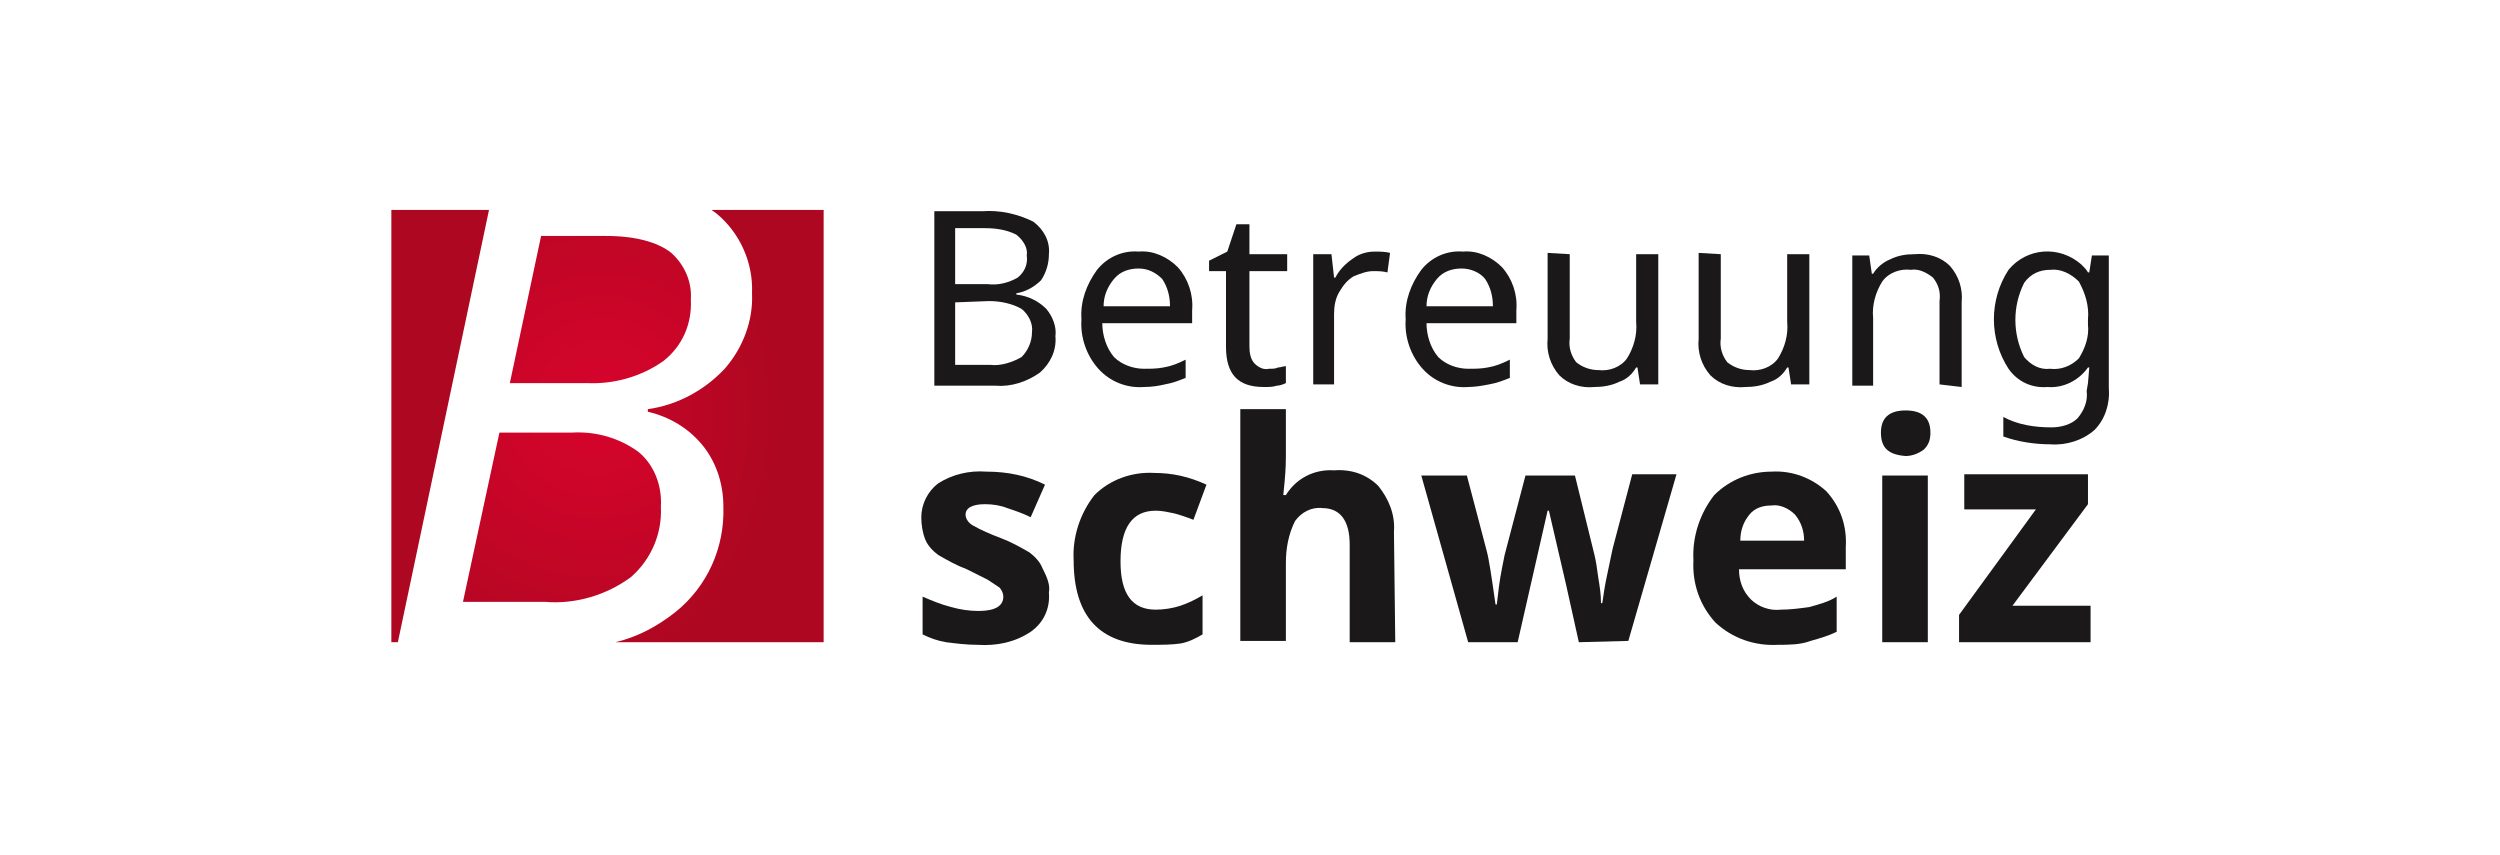 <svg enable-background="new 0 0 192 65.7" viewBox="0 0 192 65.7" xmlns="http://www.w3.org/2000/svg" xmlns:xlink="http://www.w3.org/1999/xlink"><linearGradient id="a"><stop offset="0" stop-color="#d8042c"/><stop offset="1" stop-color="#ae0721"/></linearGradient><radialGradient id="b" cx="176.619" cy="902.789" gradientTransform="matrix(13 0 0 -13.021 -1891.138 12265.917)" gradientUnits="userSpaceOnUse" r="1.814" xlink:href="#a"/><radialGradient id="c" cx="179.002" cy="896.94" gradientTransform="matrix(11.354 0 0 -11.358 -1626.987 10698.551)" gradientUnits="userSpaceOnUse" r="2.076" xlink:href="#a"/><radialGradient id="d" cx="167.262" cy="921.051" gradientTransform="matrix(33.207 0 0 -33.208 -5106.391 31097.346)" gradientUnits="userSpaceOnUse" r=".709" xlink:href="#a"/><radialGradient id="e" cx="165.046" cy="921.053" gradientTransform="matrix(33.205 0 0 -33.212 -5084.685 31101.107)" gradientUnits="userSpaceOnUse" r=".709" xlink:href="#a"/><g transform="translate(-359.144 -479.678)"><g fill="#1a1818"><path d="m430.8 495.9h3.8c1.3-.1 2.7.2 3.9.8.8.6 1.3 1.5 1.2 2.5 0 .7-.2 1.4-.6 2-.5.5-1.2.9-1.9 1v.1c.9.1 1.7.5 2.3 1.1.5.6.8 1.4.7 2.1.1 1.1-.4 2.1-1.2 2.8-1 .7-2.2 1.1-3.4 1h-4.7v-13.4zm1.7 5.6h2.5c.8.1 1.6-.1 2.3-.5.5-.4.8-1 .7-1.7.1-.6-.3-1.2-.8-1.6-.8-.4-1.6-.5-2.5-.5h-2.2zm0 1.4v4.8h2.7c.8.1 1.7-.2 2.4-.6.5-.5.8-1.2.8-1.9.1-.7-.3-1.4-.8-1.8-.7-.4-1.6-.6-2.5-.6z"/><path d="m447 509.4c-1.3.1-2.6-.4-3.5-1.4s-1.4-2.4-1.3-3.8c-.1-1.4.4-2.7 1.2-3.8.8-1 2-1.5 3.2-1.4 1.1-.1 2.2.4 3 1.2.8.9 1.2 2.1 1.1 3.3v1h-6.9c0 .9.3 1.9.9 2.6.6.6 1.5.9 2.3.9.5 0 1 0 1.5-.1.6-.1 1.1-.3 1.7-.6v1.4c-.5.2-1 .4-1.6.5-.4.1-1 .2-1.6.2zm-.4-9.1c-.7 0-1.4.2-1.9.8s-.8 1.3-.8 2.1h5.1c0-.8-.2-1.5-.6-2.1-.5-.5-1.1-.8-1.8-.8z"/><path d="m456.6 508c.3 0 .5 0 .7-.1.2 0 .4-.1.6-.1v1.3c-.2.1-.5.2-.7.2-.3.1-.6.1-1 .1-2 0-2.9-1-2.9-3.1v-5.8h-1.3v-.8l1.4-.7.7-2.1h1v2.3h2.9v1.3h-2.9v5.8c0 .5.1 1 .4 1.3s.7.5 1.1.4z"/><path d="m464.7 499c.4 0 .8 0 1.2.1l-.2 1.5c-.4-.1-.7-.1-1.1-.1-.5 0-1 .2-1.5.4-.5.3-.8.7-1.1 1.2s-.4 1.1-.4 1.7v5.4h-1.6v-10h1.4l.2 1.8h.1c.3-.6.8-1.1 1.4-1.5.4-.3 1-.5 1.6-.5z"/><path d="m471.9 509.4c-1.3.1-2.6-.4-3.5-1.4s-1.4-2.4-1.3-3.8c-.1-1.4.4-2.7 1.2-3.8.8-1 2-1.5 3.2-1.4 1.1-.1 2.2.4 3 1.2.8.9 1.2 2.1 1.1 3.3v1h-6.9c0 .9.3 1.9.9 2.6.6.6 1.5.9 2.3.9.5 0 1 0 1.5-.1.6-.1 1.1-.3 1.7-.6v1.4c-.5.2-1 .4-1.6.5-.5.1-1.1.2-1.6.2zm-.5-9.1c-.7 0-1.4.2-1.9.8s-.8 1.3-.8 2.1h5.1c0-.8-.2-1.5-.6-2.1-.4-.5-1.1-.8-1.8-.8z"/><path d="m479.7 499.2v6.5c-.1.6.1 1.3.5 1.8.5.4 1.1.6 1.7.6.8.1 1.7-.2 2.2-.9.5-.8.8-1.8.7-2.8v-5.2h1.7v10h-1.4l-.2-1.3h-.1c-.3.5-.7.9-1.3 1.1-.6.3-1.3.4-1.9.4-1 .1-2-.2-2.7-.9-.7-.8-1-1.8-.9-2.8v-6.6z"/><path d="m491.3 499.2v6.5c-.1.6.1 1.3.5 1.8.5.4 1.1.6 1.7.6.8.1 1.7-.2 2.2-.9.5-.8.8-1.8.7-2.8v-5.2h1.7v10h-1.4l-.2-1.3h-.1c-.3.5-.7.9-1.3 1.1-.6.3-1.3.4-1.9.4-1 .1-2-.2-2.7-.9-.7-.8-1-1.8-.9-2.8v-6.6z"/><path d="m508.1 509.2v-6.4c.1-.7-.1-1.3-.5-1.8-.5-.4-1.1-.7-1.7-.6-.8-.1-1.7.2-2.2.9-.5.8-.8 1.8-.7 2.8v5.2h-1.6v-10h1.3l.2 1.4h.1c.3-.5.8-.9 1.3-1.1.6-.3 1.2-.4 1.9-.4 1-.1 2 .2 2.7.9.7.8 1 1.8.9 2.8v6.5z"/><path d="m519.5 509.1.1-1.2h-.1c-.7 1-1.9 1.6-3.1 1.5-1.2.1-2.3-.4-3-1.4-1.5-2.3-1.5-5.3 0-7.6 1.4-1.7 3.9-1.9 5.6-.4.2.2.4.4.5.6h.1l.2-1.3h1.3v10.2c.1 1.2-.3 2.4-1.1 3.2-.9.8-2.2 1.2-3.4 1.1-1.2 0-2.5-.2-3.6-.6v-1.5c1.1.6 2.4.8 3.7.8.7 0 1.5-.2 2-.7.5-.6.8-1.3.7-2.1zm-2.9-1.1c.8.1 1.6-.2 2.2-.8.5-.8.8-1.7.7-2.6v-.4c.1-1-.2-2-.7-2.9-.6-.6-1.4-1-2.2-.9-.8 0-1.5.3-2 1-.9 1.8-.9 3.9 0 5.7.5.6 1.2 1 2 .9z"/><path d="m439.7 525.2c.1 1.2-.4 2.3-1.4 3-1.2.8-2.6 1.1-4.1 1-.8 0-1.6-.1-2.4-.2-.6-.1-1.2-.3-1.8-.6v-2.9c.7.3 1.4.6 2.2.8.7.2 1.4.3 2.1.3 1.3 0 1.9-.4 1.9-1.1 0-.2-.1-.5-.3-.7-.3-.2-.6-.4-.9-.6-.4-.2-1-.5-1.6-.8-.8-.3-1.5-.7-2.2-1.1-.4-.3-.8-.7-1-1.2s-.3-1.1-.3-1.7c0-1 .5-2 1.3-2.6 1.1-.7 2.4-1 3.7-.9 1.6 0 3.1.3 4.5 1l-1.1 2.5c-.6-.3-1.2-.5-1.8-.7-.5-.2-1.1-.3-1.7-.3-1 0-1.5.3-1.5.8 0 .3.2.6.5.8.7.4 1.4.7 2.2 1s1.5.7 2.2 1.1c.4.3.8.7 1 1.2.4.8.6 1.3.5 1.9z"/><path d="m447.6 529.2c-4 0-6-2.2-6-6.5-.1-1.8.5-3.6 1.6-5 1.2-1.2 2.9-1.8 4.6-1.7 1.4 0 2.7.3 4 .9l-1 2.7c-.5-.2-1.1-.4-1.5-.5-.5-.1-.9-.2-1.4-.2-1.8 0-2.7 1.3-2.7 3.9 0 2.5.9 3.7 2.7 3.7.6 0 1.3-.1 1.9-.3s1.2-.5 1.7-.8v3c-.5.3-1.1.6-1.7.7-.7.1-1.4.1-2.2.1z"/><path d="m466.3 529h-3.5v-7.5c0-1.8-.7-2.8-2.1-2.8-.8-.1-1.6.3-2.1 1-.5 1-.7 2.1-.7 3.2v6h-3.5v-17.8h3.5v3.6c0 .3 0 .9-.1 2l-.1 1h.2c.8-1.3 2.2-2 3.7-1.9 1.3-.1 2.5.3 3.4 1.2.8 1 1.3 2.2 1.2 3.5z"/><path d="m480.4 529-1-4.5-1.3-5.6h-.1l-2.3 10.1h-3.8l-3.6-12.8h3.5l1.5 5.7c.2.7.4 2.1.7 4.2h.1c.1-.9.2-1.8.4-2.8l.2-1 1.6-6.1h3.8l1.5 6.1c.1.4.2 1 .3 1.8.1.6.2 1.2.2 1.9h.1c.1-.7.2-1.4.4-2.3s.3-1.5.4-1.9l1.5-5.7h3.4l-3.7 12.8z"/><path d="m495.7 529.2c-1.8.1-3.5-.5-4.8-1.7-1.2-1.3-1.8-3-1.7-4.8-.1-1.8.5-3.6 1.6-5 1.2-1.2 2.8-1.8 4.4-1.8 1.6-.1 3.1.5 4.2 1.5 1.1 1.2 1.6 2.7 1.5 4.3v1.7h-8.2c0 .9.3 1.7.9 2.3s1.5.9 2.3.8c.7 0 1.5-.1 2.2-.2.7-.2 1.5-.4 2.1-.8v2.7c-.6.3-1.3.5-2 .7-.8.3-1.7.3-2.5.3zm-.5-10.7c-.7 0-1.3.2-1.7.7-.5.6-.7 1.3-.7 2h4.9c0-.7-.2-1.4-.7-2-.5-.5-1.2-.8-1.8-.7z"/><path d="m503.6 512.9c0-1.1.6-1.7 1.9-1.7s1.9.6 1.9 1.7c0 .5-.1.9-.5 1.3-.4.3-.9.5-1.4.5-1.3-.1-1.9-.6-1.9-1.8zm3.6 16.1h-3.5v-12.8h3.5z"/><path d="m519.7 529h-10.1v-2.1l5.9-8.1h-5.5v-2.7h9.5v2.3l-5.8 7.8h6z"/></g><path d="m409.9 518.6c.1-1.6-.5-3.2-1.7-4.2-1.5-1.1-3.3-1.6-5.1-1.5h-5.6l-2.8 13h6.3c2.3.2 4.7-.5 6.6-1.9 1.6-1.4 2.4-3.4 2.3-5.4z" fill="url(#b)"/><path d="m412.2 502.7c.1-1.4-.5-2.7-1.5-3.6-1-.8-2.7-1.3-5-1.3h-5l-2.4 11.3h5.9c2.1.1 4.2-.5 5.9-1.7 1.4-1.1 2.2-2.8 2.1-4.7z" fill="url(#c)"/><path d="m396.7 495.8h-7.5v33.2h.5z" fill="url(#d)"/><path d="m413.8 495.8c.1.1.3.2.4.3 1.8 1.5 2.8 3.8 2.7 6.1.1 2.1-.7 4.2-2.1 5.8-1.6 1.7-3.7 2.8-5.9 3.1v.2c1.7.4 3.2 1.3 4.3 2.7 1 1.3 1.5 2.9 1.5 4.6.1 3.1-1.2 6.1-3.7 8.1-1.4 1.1-2.9 1.9-4.6 2.3h16v-33.2z" fill="url(#e)"/></g></svg>